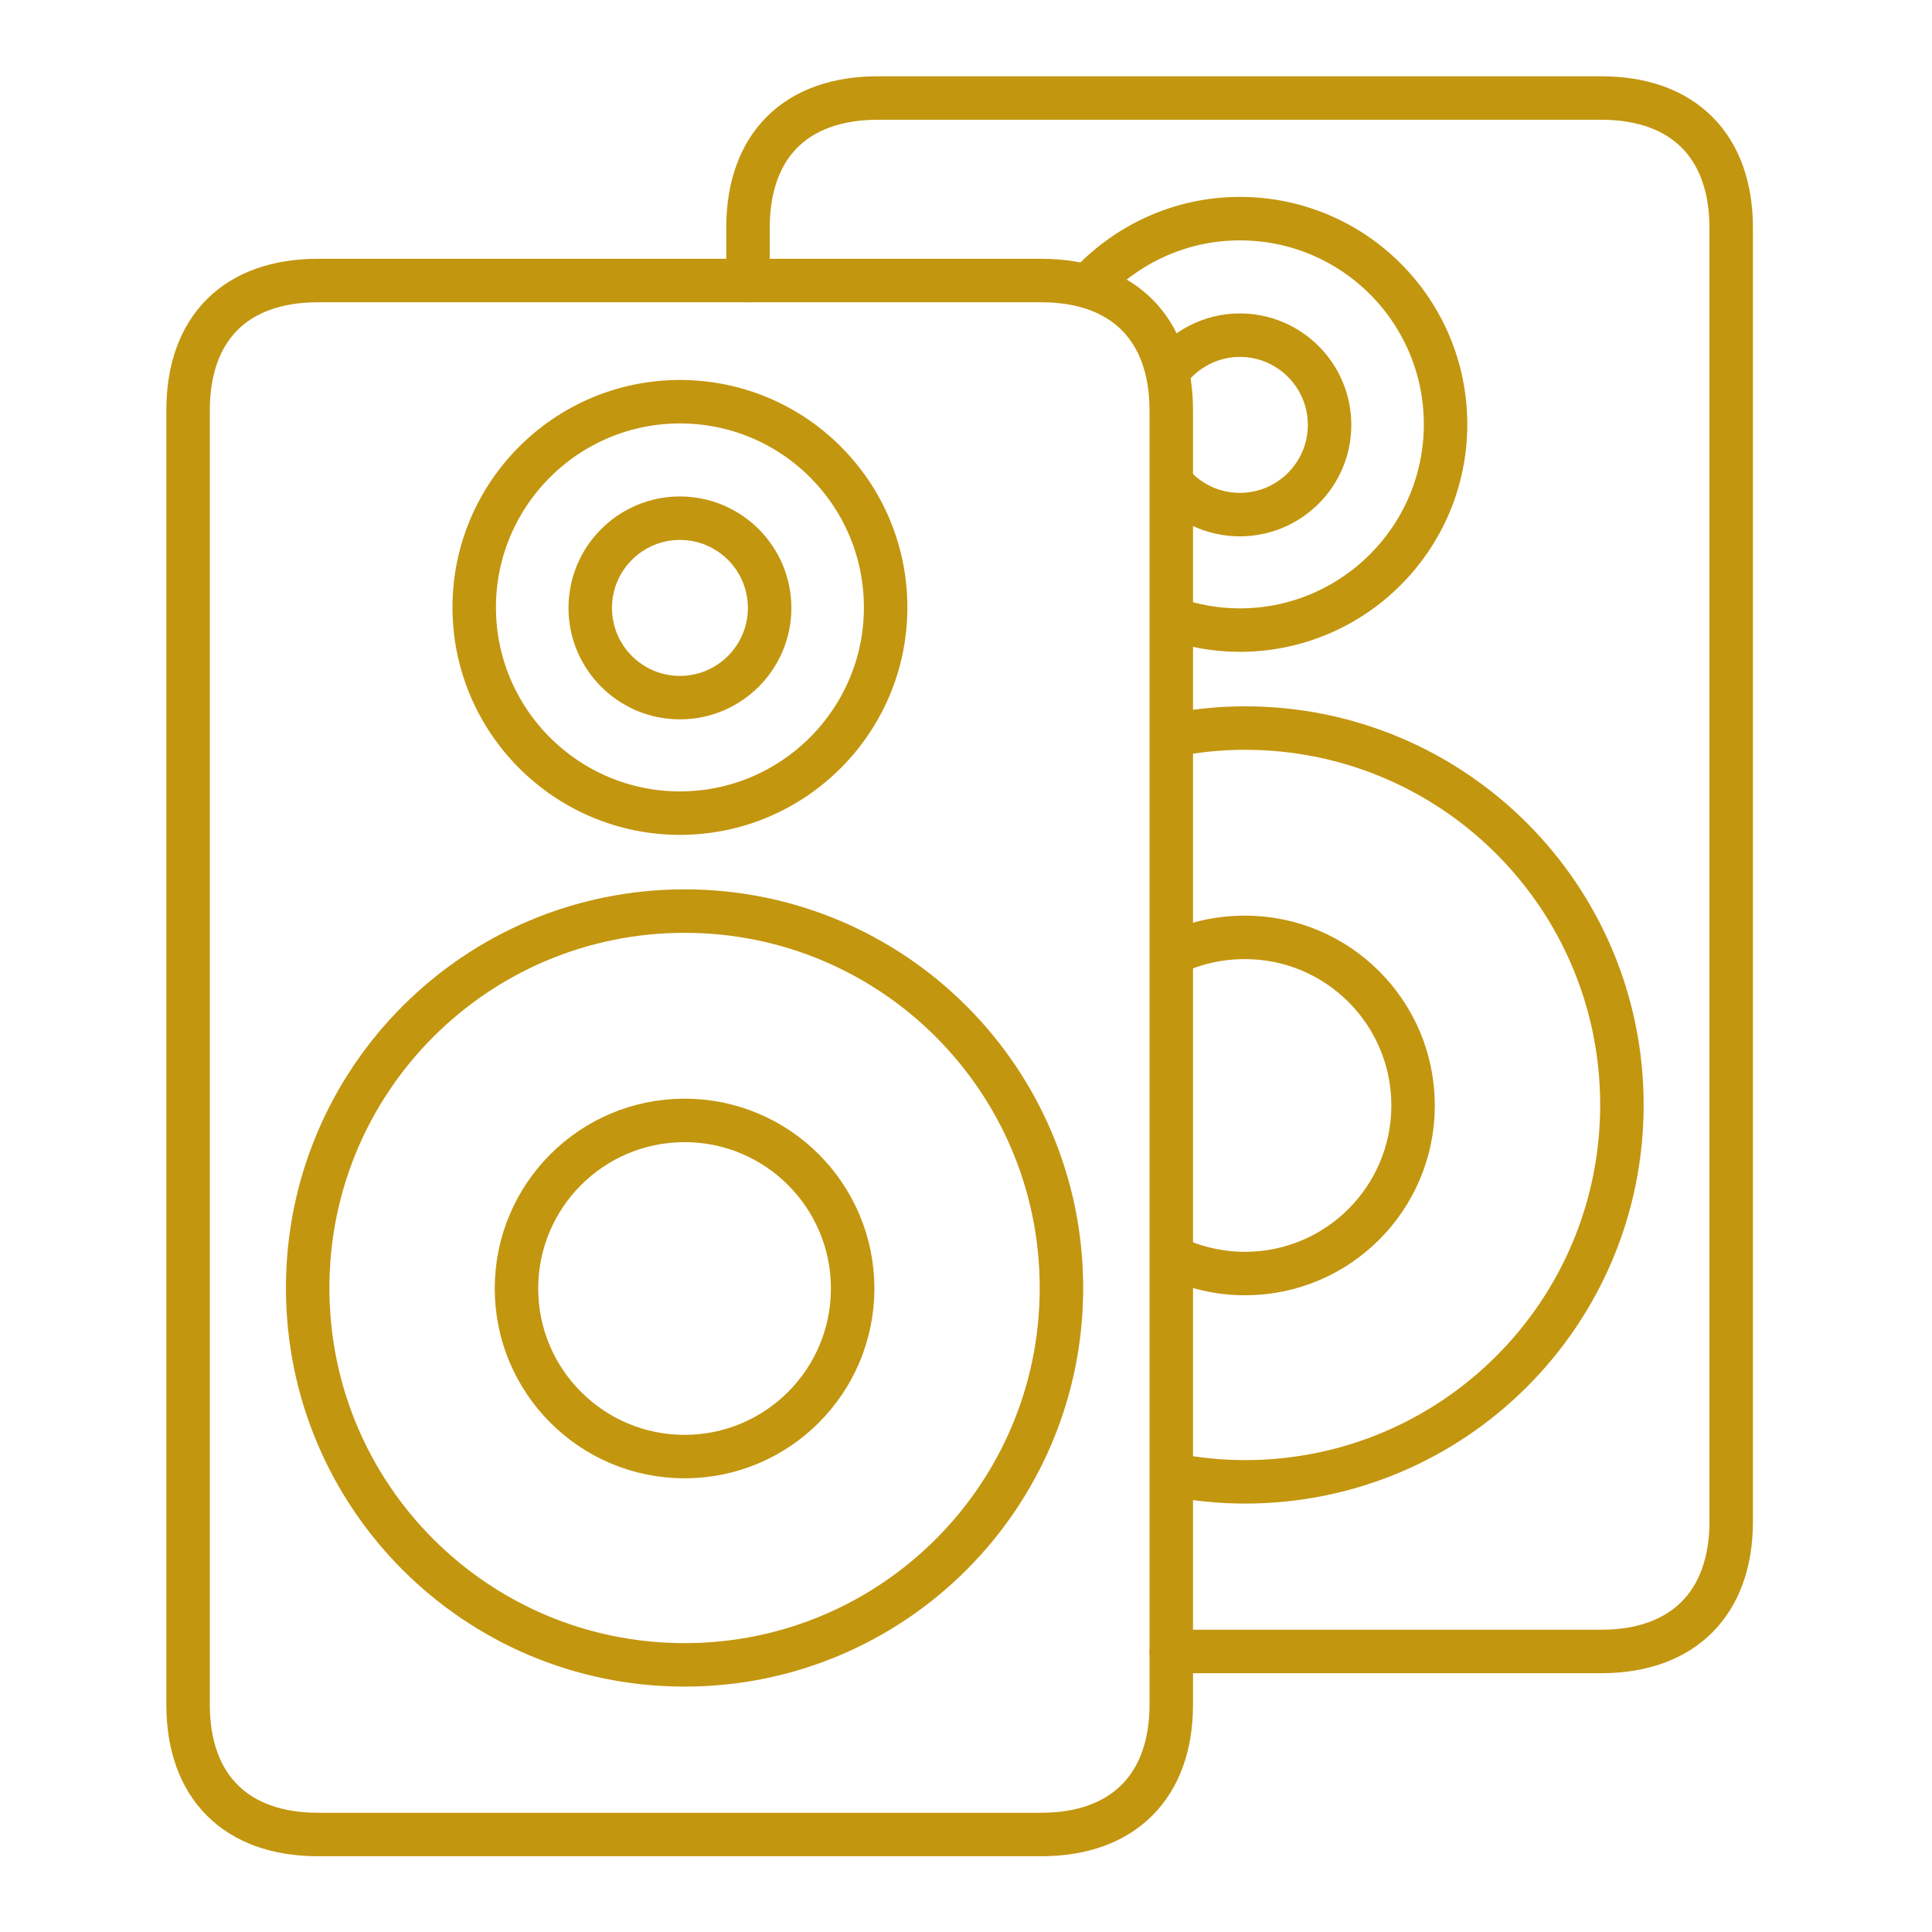 <svg width="64" height="64" viewBox="0 0 64 64" fill="none" xmlns="http://www.w3.org/2000/svg">
<g clip-path="url(#clip0_375_215)">
<path d="M22.523 13.307C26.298 13.307 29.338 16.364 29.338 20.121C29.338 23.879 26.281 26.936 22.523 26.936C18.766 26.936 15.709 23.879 15.709 20.121C15.709 16.364 18.766 13.307 22.523 13.307V13.307Z" stroke="#C3960F" stroke-width="1.44" stroke-linecap="round" stroke-linejoin="round"/>
<path d="M22.677 30.181C29.577 30.181 35.162 35.766 35.162 42.666C35.162 49.566 29.577 55.151 22.677 55.151C15.777 55.151 10.192 49.566 10.192 42.666C10.192 35.766 15.777 30.181 22.677 30.181V30.181Z" stroke="#C3960F" stroke-width="1.44" stroke-linecap="round" stroke-linejoin="round"/>
<path d="M22.677 37.115C25.752 37.115 28.245 39.609 28.245 42.683C28.245 45.757 25.752 48.251 22.677 48.251C19.603 48.251 17.109 45.757 17.109 42.683C17.109 39.609 19.603 37.115 22.677 37.115V37.115Z" stroke="#C3960F" stroke-width="1.44" stroke-linecap="round" stroke-linejoin="round"/>
<path d="M22.523 17.166C24.163 17.166 25.495 18.499 25.495 20.138C25.495 21.778 24.163 23.11 22.523 23.11C20.884 23.11 19.552 21.778 19.552 20.138C19.552 18.499 20.884 17.166 22.523 17.166Z" stroke="#C3960F" stroke-width="1.44" stroke-linecap="round" stroke-linejoin="round"/>
<path d="M10.534 9.293H34.496C37.229 9.293 38.8 10.898 38.8 13.597V56.466C38.8 59.182 37.195 60.77 34.496 60.77H10.534C7.818 60.77 6.23 59.182 6.23 56.466V13.597C6.23 10.864 7.818 9.293 10.534 9.293Z" stroke="#C3960F" stroke-width="1.44" stroke-linecap="round" stroke-linejoin="round"/>
<path d="M36.033 9.481C37.28 8.114 39.074 7.243 41.072 7.243C44.846 7.243 47.886 10.301 47.886 14.058C47.886 17.816 44.829 20.873 41.072 20.873C40.286 20.873 39.517 20.736 38.817 20.48" stroke="#C3960F" stroke-width="1.44" stroke-linecap="round" stroke-linejoin="round"/>
<path d="M38.817 24.357C39.603 24.203 40.406 24.118 41.242 24.118C48.143 24.118 53.728 29.703 53.728 36.603C53.728 43.503 48.143 49.088 41.242 49.088C40.423 49.088 39.603 49.003 38.817 48.849" stroke="#C3960F" stroke-width="1.44" stroke-linecap="round" stroke-linejoin="round"/>
<path d="M38.817 31.599C39.552 31.24 40.371 31.052 41.242 31.052C44.317 31.052 46.81 33.546 46.81 36.62C46.81 39.694 44.317 42.188 41.242 42.188C40.371 42.188 39.552 41.983 38.817 41.641" stroke="#C3960F" stroke-width="1.44" stroke-linecap="round" stroke-linejoin="round"/>
<path d="M38.681 12.316C39.227 11.582 40.098 11.103 41.072 11.103C42.711 11.103 44.044 12.435 44.044 14.075C44.044 15.715 42.711 17.047 41.072 17.047C40.166 17.047 39.347 16.637 38.817 16.005" stroke="#C3960F" stroke-width="1.44" stroke-linecap="round" stroke-linejoin="round"/>
<path d="M24.778 9.293V7.551C24.778 4.818 26.366 3.247 29.082 3.247H53.044C55.777 3.247 57.348 4.852 57.348 7.551V50.403C57.348 53.119 55.743 54.707 53.044 54.707H38.8" stroke="#C3960F" stroke-width="1.44" stroke-linecap="round" stroke-linejoin="round"/>
</g>
<defs>
<clipPath id="clip0_375_215">
<rect width="53.595" height="60" fill="white" transform="translate(5 2)"/>
</clipPath>
</defs>
</svg>
